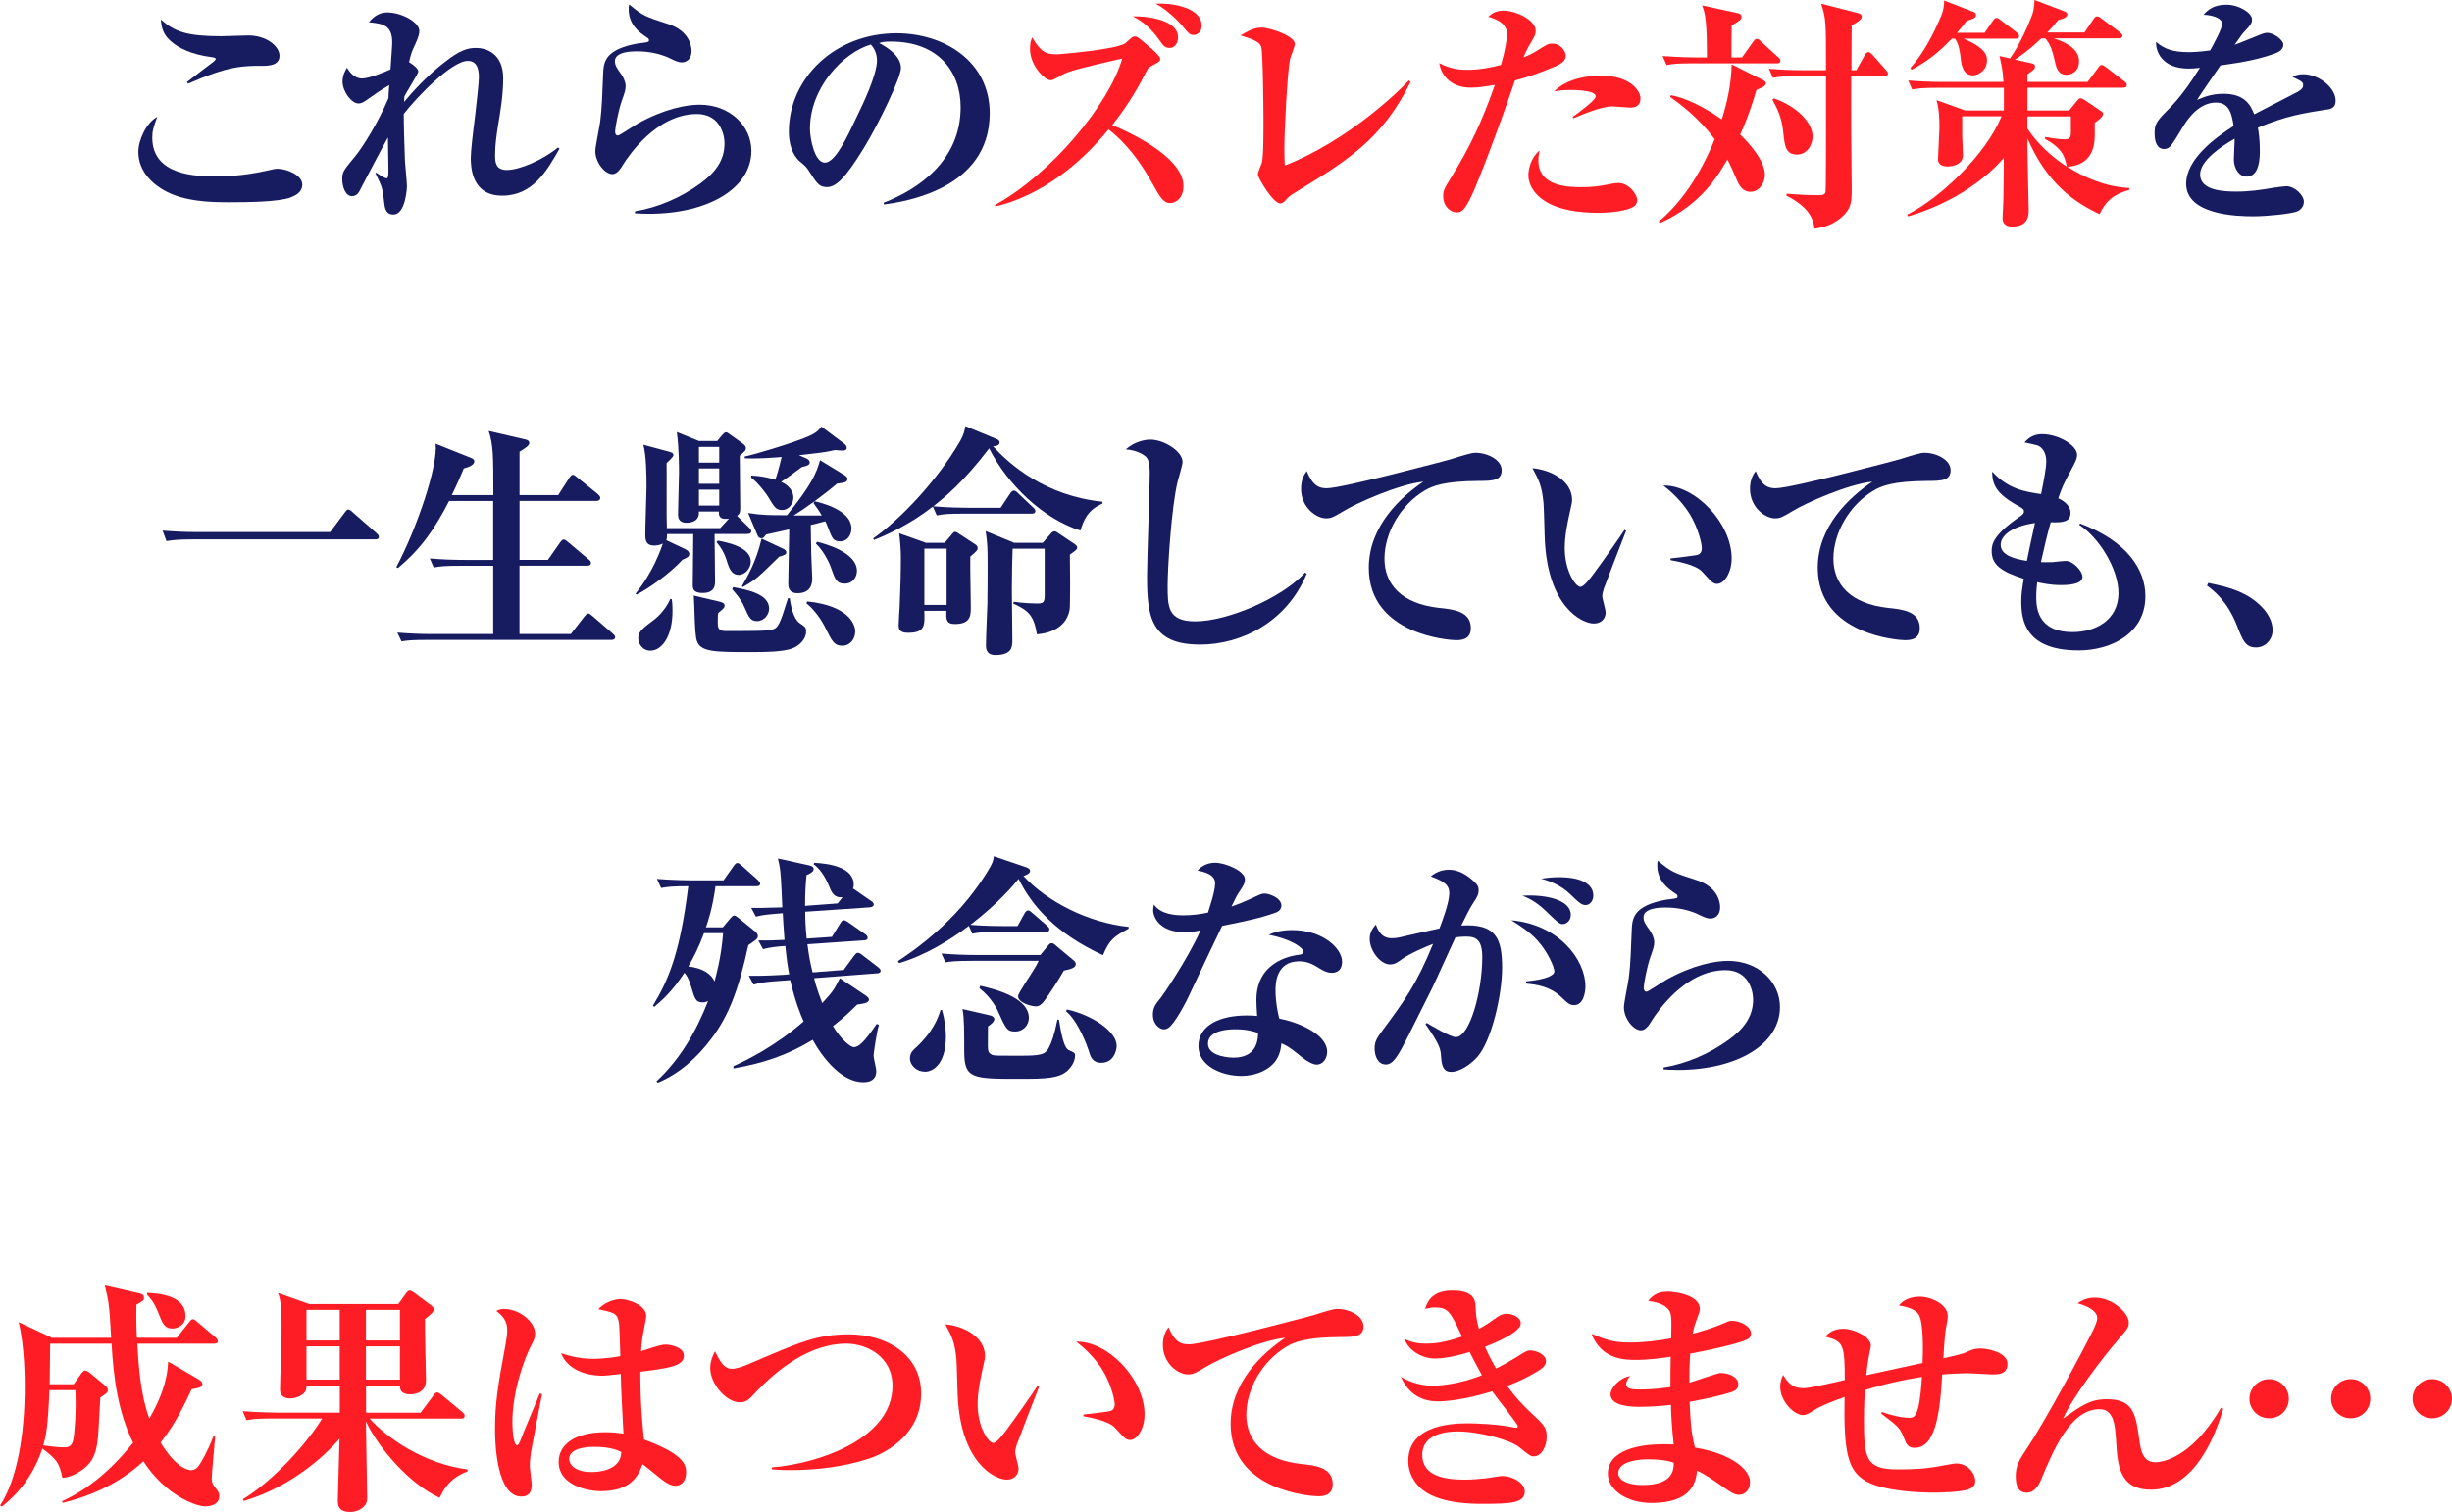 <svg xmlns="http://www.w3.org/2000/svg" id="_&#x30EC;&#x30A4;&#x30E4;&#x30FC;_2" viewBox="0 0 552.33 340.66"><defs><style>.cls-1{fill:#ff1d25;}.cls-1,.cls-2{stroke-width:0px;}.cls-2{fill:#171c61;}</style></defs><g id="_&#x30C6;&#x30AD;&#x30B9;&#x30C8;"><path class="cls-2" d="M65.5,44.48c-2.7,1.05-10.03,1.1-14.05,1.1-3.8,0-10.09-.11-14.61-2.76-2.15-1.21-5.68-4.02-5.68-8.6,0-2.59,1.76-6.56,4.24-7.88-.88,2.54-1.1,3.14-1.1,4.68,0,8.65,10.25,8.71,14.11,8.71,4.74,0,8.05-.44,12.68-1.49.5-.11.88-.22,1.43-.22,1.98,0,5.57,1.38,5.57,3.58,0,1.76-1.6,2.48-2.59,2.87ZM59.1,14.83c-4.46,0-7.55,0-16.75,4.02l-.22-.39c.88-.72,5.02-3.8,5.84-4.46.17-.11.61-.5.61-.72,0-.28-.39-.33-.83-.39-4.63-.61-7.55-2.04-9.37-3.69-1.93-1.71-2.04-3.58-2.15-4.79,3.14,2.76,5.9,3.75,13.61,3.75.94,0,5.24-.17,6.12-.17,3.97,0,7,2.37,7,4.58s-2.48,2.26-3.86,2.26Z"></path><path class="cls-2" d="M113.1,44.09c-7.05,0-7.05-6.83-7.05-8.54,0-1.43.44-5.29.94-9.15.44-3.86.88-7.66.88-8.93,0-.99,0-3.75-2.48-3.75-3.64,0-11.52,8.16-14.44,11.96,0,3.03.17,7.61.28,10.75.06.88.44,4.74.44,5.51,0,.5-.33,6.39-3.03,6.39-.83,0-1.87-.17-2.09-2.59-.33-3.31-.5-3.64-1.98-6.72l.17-.11c.17.11,1.82,1.27,2.37,1.27.39,0,.39-1.1.39-1.93,0-1.16-.11-6.23-.11-7.28-.55.88-5.9,11.08-6.01,11.3-.5,1.1-.99,1.93-2.09,1.93-1.54,0-2.2-2.26-2.2-3.8,0-1.71.33-2.04,2.87-5.13,1.71-2.04,5.29-7.77,7.55-13.17,0-.77.06-1.16.17-2.92-1.76.99-3.47,2.21-4.79,3.14-1.1.83-1.6.99-2.15.99-1.54,0-3.58-2.65-3.58-4.96,0-1.38.61-2.43.99-3.09.5.77,1.54,2.42,3.42,2.42,1.54,0,5.18-1.49,6.39-2.04.05-.94.39-5.18.39-6.06,0-3.97-2.15-4.24-5.24-4.57,1.49-1.87,3.03-2.21,4.13-2.21,3.14,0,7.22,2.15,7.22,4.19,0,.44-.06,1.1-.94,3.03-.72,1.49-.88,1.87-1.38,3.97,1.05.66,2.09,1.49,2.09,2.15,0,.39-2.7,4.68-3.14,5.57,0,.5-.06.66-.06,1.27,1.87-2.31,5.4-6.17,9.42-9.2,3.2-2.48,4.91-2.98,6.78-2.98,2.2,0,6.12,1.16,6.12,6.83,0,3.53-.55,7.11-1.16,10.64-.33,2.15-.66,4.35-.66,6.61,0,1.49,0,3.42,2.65,3.42,2.87,0,8.1-2.26,11.52-5.07l.33.28c-2.81,4.96-6.01,10.58-12.9,10.58Z"></path><path class="cls-2" d="M146.17,48.17c-1.32,0-2.15-.05-3.14-.11v-.44c5.29-.88,10.31-3.09,14.66-6.23,3.36-2.43,5.51-5.18,5.51-9.09,0-2.09-1.1-6.61-6.23-6.61-9.2,0-15.54,9.7-16.59,11.35-.55.94-1.38,2.2-2.42,2.2-1.76,0-3.86-2.7-3.86-5.18,0-1.05.99-5.68,1.1-6.67.39-2.87.5-6.72.66-10.69.11-2.59.22-5.51,7.72-6.89.39-.06,2.09-.22,2.43-.39.11-.06.17-.17.17-.33,0-.22-.06-.39-.33-.55-1.98-1.32-4.24-2.98-4.24-6.56,0-.44.05-.66.11-.99,3.09,2.59,3.64,2.76,8.76,4.41,4.74,1.54,5.29,4.91,5.29,6.06,0,2.09-1.38,2.59-2.15,2.59-.88,0-1.65-.39-2.65-.88-3.25-1.6-6.67-1.6-7.61-1.6-.99,0-4.85.05-4.85,2.2,0,.99.5,1.65,1.32,2.81.5.61,1.1,1.87,1.1,2.76,0,.94-.22,1.54-.94,3.58-.77,2.31-1.43,6.01-1.43,6.67,0,.39.05.94.66.94.33,0,3.75-2.31,4.46-2.7,5.95-3.31,10.91-4.24,13.89-4.24,6.83,0,11.68,4.74,11.68,10.42,0,8.21-9.37,14.16-23.09,14.16Z"></path><path class="cls-2" d="M199.14,46.08l-.11-.39c8.1-3.14,17.36-9.65,17.36-21.55,0-7.99-5.02-14.77-15.71-14.77-1.54,0-1.98.11-2.65.33,4.91,2.59,4.91,4.96,4.91,5.68,0,1.98-4.79,12.18-8.38,18.02-4.24,6.94-6.34,8.76-8.27,8.76-1.76,0-2.26-.83-3.97-3.47-.72-1.1-.77-1.16-2.15-2.31-1.71-1.43-2.48-4.08-2.48-6.67,0-12.18,10.47-22.21,24.25-22.21,10.64,0,21,6.23,21,18.02,0,17.2-19.4,19.95-23.81,20.56ZM196.17,10.03c-6.34,1.87-13.72,9.81-13.72,18.96,0,2.26,1.05,7.66,3.36,7.66s4.96-5.62,7.22-10.42c1.32-2.7,4.52-9.37,4.52-12.62,0-1.87-.94-3.09-1.38-3.58Z"></path><path class="cls-1" d="M263.54,45.75c-1.49,0-2.26-1.38-4.02-4.52-4.24-7.66-8.32-10.91-9.81-12.07-9.81,12.02-19.95,16.09-25.52,17.36l-.05-.33c12.84-7.11,25.74-22.82,28.66-33.01-9.53,2.2-12.01,2.81-13.56,3.69-1.93,1.1-2.15,1.21-2.59,1.21-1.32,0-4.63-3.31-4.63-7.05,0-1.38.17-1.87.5-2.59,2.09,3.64,3.47,3.8,5.68,3.8.44,0,13.39-1.1,15.27-2.48.22-.17,1.32-1.21,1.49-1.32.17-.17.5-.22.72-.22.5,0,.77.22,3.47,2.54q2.2,1.87,2.2,2.48c0,.55-.17.66-1.71,1.49-.83.44-1.05.61-1.38,1.32-1.43,2.76-3.58,6.94-7.72,12.13,1.87.77,16.04,6.72,16.04,13.72,0,2.7-1.65,3.86-3.03,3.86ZM263.49,10.8c-1.1,0-1.38-.39-2.7-2.26-1.49-2.04-3.36-3.75-5.62-4.85,2.21-.11,10.2.44,10.2,4.74,0,1.32-.77,2.37-1.87,2.37ZM268.89,7.88c-.88,0-1.05-.22-2.65-2.15-.39-.5-3.09-3.42-5.9-4.9,3.75-.22,10.36.88,10.36,5.01,0,1.38-1.05,2.04-1.82,2.04Z"></path><path class="cls-1" d="M291.66,43.43c-1.16.72-1.27.83-2.26,1.87-.5.5-.83.55-.99.55-1.65,0-5.07-5.79-5.07-6.56,0-.44.77-2.21.88-2.54.39-1.1.39-6.5.39-9.81,0-1.38-.11-15.21-.5-16.37-.39-1.1-1.49-1.6-4.68-2.59,1.6-.94,3.03-1.76,4.63-1.76,2.15,0,7.61,1.93,7.61,3.69,0,.55-.99,2.98-1.1,3.47-.55,2.65-1.27,15.76-1.27,20.23,0,1.54.06,2.59.11,3.69,14.33-5.62,26.01-17.03,27.94-19.18l.39.33c-6.39,12.9-14,17.58-26.07,24.97Z"></path><path class="cls-1" d="M350.12,15.05c-3.91,1.65-6.39,2.43-8.87,3.09-3.91,11.52-8.43,23.2-9.76,25.96-1.71,3.69-2.48,3.75-3.42,3.75-1.32,0-2.98-1.32-2.98-3.64,0-1.27.17-1.6,1.93-4.46,3.97-6.39,6.89-12.51,9.7-20.61-2.15.33-3.75.61-5.4.61-4.85,0-6.78-3.2-7.11-5.51,2.54,1.27,4.3,1.49,6.34,1.49,2.48,0,5.13-.44,7.55-1.1.94-3.14,1.38-5.79,1.38-6.94,0-2.37-2.37-3.42-4.24-3.91.83-.72,1.65-1.38,3.47-1.38,2.54,0,7.22,1.98,7.22,4.57,0,.77-.17,1.05-.99,2.48-.94,1.54-1.27,2.31-1.76,3.47.22-.05,1.87-.72,3.03-1.49,2.26-1.43,2.54-1.6,3.47-1.6,1.82,0,3.03,1.65,3.03,2.76,0,1.32-1.6,2.04-2.59,2.48ZM367.7,46.74c-1.21.61-3.91,1.21-7.72,1.21-13.5,0-15.71-6.01-15.71-8.43,0-1.43.61-4.08,2.54-5.62-.11.55-.28,1.21-.28,2.26,0,6.01,7.05,6.01,9.75,6.01s3.86-.22,6.23-.66c.99-.22,1.49-.28,2.04-.28,2.37,0,4.24,2.59,4.24,3.86,0,.17,0,1.16-1.1,1.65ZM367.21,24.25c-.61,0-3.47-.28-4.02-.28-2.7,0-7.94,2.32-8.76,2.7l-.17-.33c1.49-1.1,5.18-3.75,5.18-4.63,0-1.43-5.02-1.43-5.51-1.43-1.93,0-2.81.11-3.86.33,3.03-3.09,8.1-3.58,10.42-3.58,6.95,0,9.04,3.58,9.04,5.13s-.94,2.09-2.31,2.09Z"></path><path class="cls-1" d="M395.67,20.23c-1.65,5.57-2.98,8.54-3.69,10.09,2.15,2.04,5.57,5.95,5.57,9.04,0,2.09-1.43,3.86-3.25,3.86s-2.65-1.6-3.2-2.98c-.94-2.15-1.16-2.7-1.98-4.3-2.09,3.58-5.95,10.2-15.21,14.33l-.28-.33c4.74-3.97,9.2-10.09,12.62-18.57-3.64-4.85-7.66-7.83-10.03-9.54l.17-.39c4.85.94,9.87,4.35,11.46,5.46,1.27-4.02,2.15-8.21,2.21-12.4l6.94,3.47c.5.28.77.39.77.77,0,.66-.72.94-2.09,1.49ZM400.14,14.27h-18.79c-3.36,0-4.57.11-5.95.39l-.88-2.04c3.36.28,7.22.33,7.83.33h2.15c0-8.76-.44-10.03-1.1-11.74l7.83,1.71c.61.11,1.05.28,1.05.88,0,.55-.17.77-2.2,1.93-.06,3.2-.06,3.64-.06,7.22h2.37l2.48-3.47c.28-.39.55-.72.83-.72.33,0,.61.22.99.61l3.8,3.47c.33.28.55.5.55.83,0,.61-.55.61-.88.61ZM424.39,17.14h-7.39c-.05,8.54,0,17.09.11,25.63,0,2.65-.22,3.86-1.32,5.18-.5.61-2.54,3.03-7.05,3.58-.22-1.6-.66-4.57-6.34-7.44l.05-.44c1.27.11,4.19.33,7.05.33.88,0,1.54,0,1.71-.72.11-.44.11-12.24.11-13.5v-12.62h-6.01c-3.25,0-4.46.11-5.95.39l-.88-2.04c3.36.33,7.22.33,7.83.33h5.01c0-11.3,0-11.52-1.1-14.99l7.99,2.04c.61.17,1.16.28,1.16.88,0,.44-.28.88-2.26,1.98-.05,1.6-.05,8.65-.05,10.09h1.1l1.87-3.36c.17-.33.44-.72.88-.72.33,0,.72.44.94.66l2.92,3.31c.39.44.5.61.5.83,0,.5-.44.61-.88.61ZM404.77,34.83c-2.59,0-2.76-2.04-3.09-5.13-.33-3.42-1.49-5.46-2.42-7.22l.28-.33c5.12,1.76,8.76,5.4,8.76,8.6,0,1.87-1.21,4.08-3.53,4.08Z"></path><path class="cls-1" d="M451.39,24.91v-5.13h-14.72c-3.8,0-4.91.17-5.95.39l-.88-2.04c2.48.22,5.29.33,7.83.33h13.61c-.11-2.48-.39-3.58-.88-5.84l2.37.55c2.48-3.47,4.52-8.54,5.01-9.87.33-.88.5-2.42.5-3.31l6.78,2.59c.28.11.61.33.61.66,0,.55-.44.83-2.09,1.32-.99,1.21-1.6,1.93-2.42,2.76h8.38l1.98-2.92c.28-.44.5-.72.88-.72.33,0,.5.17,1.05.55l4.13,3.09c.22.17.5.44.5.77,0,.55-.55.55-.83.55h-14.61c3.47,1.16,5.68,2.7,5.68,5.18s-1.93,3.03-2.87,3.03c-1.82,0-2.26-1.65-2.48-2.59-.61-2.7-.99-4.13-2.26-5.62h-.88c-2.92,2.81-5.02,4.19-5.95,4.79l3.75.83c.44.11.77.22.77.77,0,.5-.33.77-1.71,1.71v1.71h13.56l2.32-3.09c.33-.5.5-.72.83-.72s.5.17,1.05.55l4.08,3.14c.33.22.55.5.55.83,0,.61-.55.61-1.27.61h-21.11v5.13h9.37l1.6-1.93c.5-.61.66-.83.99-.83.28,0,.77.28.99.44l3.58,2.43c.33.22.5.33.5.66,0,.61-.94,1.38-1.87,1.98v2.87c0,6.01-3.91,6.89-6.17,7.05,3.91,2.48,8.6,4.52,13.94,4.79v.44c-2.15.61-4.91,1.54-6.67,5.46-5.79-2.7-11.91-7-16.26-17.08v2.7c0,1.38.28,12.46.28,13.39,0,1.16,0,3.8-3.8,3.8-1.21,0-2.09-.66-2.09-1.87,0-.44.17-3.2.17-3.69.06-1.82.11-6.45.11-9.98-.94,1.27-7.99,9.26-21.55,13.23l-.22-.39c7.55-3.8,17.69-13.5,21.27-22.16h-8.87v4.3c0,.66.17,4.02.17,4.46,0,1.82-1.82,2.54-3.42,2.54-1.1,0-2.2-.39-2.2-1.6,0-.55.33-6.34.33-7.11,0-2.21-.11-4.35-.66-6.23l6.45,2.32h8.76ZM442.29,8.71c5.29,2.21,5.29,4.02,5.29,4.91,0,2.21-1.87,3.36-3.2,3.36-2.26,0-2.59-2.59-2.7-3.69-.33-2.98-.83-3.97-1.32-4.57h-.72c-3.2,3.42-5.95,5.35-9.04,7l-.28-.39c2.92-3.31,5.07-7.33,6.89-11.63.66-1.54.72-2.59.72-3.58l6.67,2.59c.22.11.5.28.5.61,0,.66-.33.83-2.09,1.38-.61.77-.99,1.32-2.2,2.7h6.23l1.82-2.65c.33-.44.55-.72.88-.72.28,0,.61.28.99.55l3.58,2.76c.33.28.5.5.5.77,0,.5-.33.61-.77.61h-11.74ZM456.68,26.23v2.7c2.15,3.36,5.51,6.45,8.87,8.6-.44-2.26-.94-4.02-4.96-6.28l.11-.39c1.43.28,3.31.55,4.35.55,1.43,0,1.43-.77,1.43-1.71v-3.47h-9.81Z"></path><path class="cls-2" d="M524.03,24.69c-5.24.83-9.09,1.43-15.43,4.08.17.94.44,2.54.44,5.13,0,1.43,0,5.9-2.98,5.9-1.6,0-2.87-1.71-2.87-3.91,0-.66.17-3.53.17-4.08v-.55c-2.98,1.71-7.77,4.91-7.77,8.05,0,3.64,5.29,3.86,8.21,3.86s5.62-.39,8.43-.88c.72-.11,2.43-.33,2.76-.33,1.98,0,3.97,2.09,3.97,3.47,0,1.27-.88,1.98-1.65,2.26-1.49.5-6.56,1.05-9.81,1.05-3.47,0-15.05-.28-15.05-7.33,0-5.57,6.5-10.36,10.69-13.01-.39-2.54-.88-5.29-3.97-5.29-3.31,0-5.84,2.76-7.44,5.46-.66,1.1-2.37,4.02-3.03,4.57-.33.28-.77.44-1.21.44-1.76,0-2.15-1.93-2.15-3.53,0-2.04.33-2.65,3.09-5.4,2.81-2.81,5.02-6.06,7.11-9.37-.99.11-1.6.17-2.54.17-5.84,0-7.44-3.69-7.33-6.01,1.87,1.65,3.91,2.31,7.39,2.31.66,0,2.31-.05,4.79-.39.83-1.49,2.7-4.85,2.7-6.06,0-.94-1.54-1.87-4.19-1.98.83-.94,2.15-2.26,5.13-2.26s5.79,1.93,5.79,3.25c0,.94-.28,1.27-1.6,2.7-.44.44-.66.72-2.31,3.09.99-.33,5.18-2.09,6.06-2.42.5-.17.88-.28,1.27-.28,1.49,0,3.64,1.6,3.64,2.65s-.88,1.6-1.71,1.93c-3.42,1.27-6.83,1.98-12.46,2.76-.83,1.27-4.63,6.61-5.24,7.77,1.27-.55,3.09-1.38,5.95-1.38,4.79,0,6.12,2.59,6.89,4.63,1.49-.77,9.26-4.79,9.59-4.96,1.32-.72,1.43-1.16,1.43-1.6,0-.72-.22-.83-2.37-1.87.44-.28,1.1-.61,2.42-.61,3.53,0,7.28,3.09,7.28,5.95,0,1.6-.94,1.87-2.09,2.04Z"></path><path class="cls-2" d="M74.37,119.88l3.25-4.35c.44-.61.61-.72.83-.72.33,0,.72.33.99.61l5.35,4.68c.33.33.55.5.55.88,0,.5-.44.55-.83.55h-41.06c-3.36,0-4.57.17-5.95.39l-.88-2.37c2.59.22,5.18.33,7.83.33h29.93Z"></path><path class="cls-2" d="M111.13,111.55c0-8.65,0-11.35-1.05-14.44l8.32,1.93c.33.05.83.28.83.77,0,.66-1.1,1.27-2.2,1.98v9.76h8.71l2.48-3.86c.22-.33.5-.72.83-.72.22,0,.66.33.99.61l4.63,3.75c.22.22.55.5.55.88s-.33.66-.83.66h-17.36v13.28h6.39l2.7-3.86c.22-.28.5-.72.83-.72s.61.22.99.55l4.63,3.91c.28.22.55.44.55.83,0,.5-.5.61-.83.61h-15.27v15.38h11.57l3.03-3.91c.28-.33.61-.72.88-.72s.55.22.99.61l4.52,3.91c.22.22.55.44.55.83,0,.5-.44.61-.83.61h-41.34c-3.42,0-4.57.11-5.95.33l-.94-1.98c2.65.22,5.24.33,7.88.33h13.72v-15.38h-7.39c-3.42,0-4.57.11-6.01.39l-.88-2.04c2.59.22,5.24.33,7.88.33h6.39v-13.28h-9.92c-3.25,6.28-6.23,10.69-11.52,15.1l-.39-.17c4.68-8.82,9.42-22.82,8.87-27.83l8.1,3.25c.22.11.61.28.61.72,0,.94-1.6,1.38-2.37,1.6-1.43,3.42-2.21,5.02-2.7,6.01h9.31Z"></path><path class="cls-2" d="M168.35,120.32h-7.39c0,1.71.11,9.15.11,10.64,0,.83,0,2.65-2.81,2.65-2.21,0-2.21-1.1-2.21-1.82,0-1.71.11-9.37.11-10.91v-.55h-5.9c0,.61,0,.94-.17,1.38l4.3,2.04c.33.17.88.5.88,1.05,0,.61-.39.83-1.54,1.32-2.7,2.98-7.61,6.5-10.31,7.83l-.28-.17c3.97-4.85,5.73-10.03,6.17-11.3-.88.44-1.76.44-1.98.44-1.65,0-1.98-.94-1.98-2.54,0-1.71.28-9.15.28-10.64,0-2.65-.05-7.16-.72-9.53l5.29,1.43c1.1.28,1.49.39,1.49.94,0,.33-1.05,1.32-1.54,1.76.06,2.31-.05,12.57.06,14.66h12.01l1.98-2.15c-1.43.22-2.42-.06-2.26-1.6h-4.52c.22,2.54-2.42,2.54-2.76,2.54-1.93,0-1.93-1.38-1.93-1.93,0-1.49.22-8.05.22-9.37,0-1.1,0-5.57-.5-9.15l5.02,2.04h4.08l1.05-1.27c.28-.33.66-.72.94-.72s.61.33,1.05.61l2.7,1.93c.61.44.72.72.72,1.1s-.11.55-1.38,1.65c0,1.87.11,10.14.11,11.79,0,.88-.05,1.27-.72,1.76.17.11.17.17.33.33l2.37,2.31c.28.22.5.55.5.83,0,.5-.5.61-.88.61ZM146.52,146.61c-1.93,0-2.75-1.71-2.75-2.81,0-1.21.5-1.87,3.09-3.8.61-.44,2.81-2.09,4.13-5.02h.33c.11.72.17,1.43.17,2.59,0,6.06-2.54,9.04-4.96,9.04ZM178.49,146.11c-2.2.77-5.73.83-9.7.83-8.05,0-11.08-.06-11.85-2.65-.5-1.54-.5-8.43-.66-10.09l5.62,1.32c.88.22,1.32.39,1.32.94,0,.44-.17.61-1.43,1.65-.11.55-.11.94-.11,2.09,0,1.05,0,1.98,1.71,1.98,7.94,0,9.09-.05,10.31-.28,1.65-.28,1.98-1.32,3.8-7.11h.39c.17,1.1.66,4.52,2.26,5.62,1.27.88,1.43.94,1.43,1.93,0,1.65-1.54,3.2-3.09,3.75ZM162.01,100.7h-4.57v3.53h4.57v-3.53ZM162.01,105.54h-4.57v3.47h4.57v-3.47ZM162.01,110.34h-4.57v3.58h4.57v-3.58ZM166.36,129.52c-1.65,0-2.15-1.65-2.54-2.81-.66-2.2-1.32-3.2-2.42-4.57l.28-.33c2.09.39,7.44,1.43,7.44,4.74,0,1.38-1.16,2.98-2.76,2.98ZM170.55,139.94c-1.49,0-1.82-.77-2.92-3.25-.72-1.65-1.71-2.76-2.7-3.91l.22-.5c3.2.61,8.1,1.54,8.1,4.85,0,1.32-1.1,2.81-2.7,2.81ZM175.51,125.44c-4.74,4.63-5.24,5.18-8.21,6.83l-.17-.22c1.05-1.76,3.31-5.68,4.41-10.69l4.85,2.26c.61.28.72.55.72.83,0,.44-.28.61-1.6.99ZM189.73,101.52c-.28,0-1.16-.05-1.65-.11-.39.11-1.65.33-1.93.39-1.54.28-4.52.55-6.17.77l1.65.72c.39.17.77.5.77.88,0,.44-.28.77-1.76,1.05-1.54,1.16-3.75,2.75-4.68,3.36,1.82.77,2.76,2.21,2.76,3.53s-.99,2.81-2.54,2.81c-1.43,0-1.82-.77-3.09-2.87-.28-.5-2.15-3.14-3.91-4.46l.06-.44c2.76.11,4.85.77,5.4.94.44-1.27.83-2.59,1.43-5.12-1.93.17-5.84.44-8.32.28v-.39c1.98-.39,10.03-2.76,14.05-4.41,1.98-.83,2.54-1.43,3.25-2.32l5.13,3.86c.28.22.55.5.55.94s-.39.61-.99.61ZM189.24,121.97c-1.54,0-1.76-.55-2.81-3.31-.22-.66-.39-.94-.55-1.21-1.49.44-2.48.66-3.25.83.05,1.05.05,5.62.11,6.56,0,.72.22,4.85.22,5.4,0,.83,0,3.42-3.31,3.42-2.09,0-2.09-1.54-2.09-2.26s.17-10.2.22-12.12c-1.65.39-4.52.99-5.24,1.16-.33.5-.55.83-.99.83-.39,0-.72-.11-.99-.83l-2.04-4.85c3.09.5,4.85.5,8.76.5,5.29-6.61,6.56-9.2,7.44-12.4l5.24,3.2c.77.44.94.72.94.99,0,.77-.66.88-2.37,1.1-2.87,2.48-7.22,5.62-9.76,7.17h6.34c-.66-1.16-1.27-1.93-1.87-2.81l.28-.39c.94.22,8.27,1.82,8.27,6.12,0,1.54-.94,2.92-2.54,2.92ZM189.73,145.5c-1.82,0-2.31-1.05-3.69-3.8-.22-.5-1.76-3.64-4.41-5.79l.22-.39c9.15.94,10.8,5.02,10.8,6.78,0,1.6-1.1,3.2-2.92,3.2ZM190.28,131.5c-1.98,0-2.26-1.27-3.09-3.58-.05-.22-1.27-3.42-3.42-5.46l.28-.39c1.76.44,8.98,2.37,8.98,6.56,0,1.32-.88,2.87-2.76,2.87Z"></path><path class="cls-2" d="M243.37,119.54c-8.32-2.59-16.42-10.31-20.56-18.52-5.9,7.77-10.03,11.02-12.57,13.06,3.14.28,6.56.33,7.72.33h7.44l2.09-3.14c.11-.17.44-.72.88-.72.39,0,.61.22.88.5l3.42,3.25c.22.17.55.5.55.83,0,.55-.5.61-.83.61h-15.43c-3.36,0-4.57.11-5.95.39l-.88-1.98c-5.4,4.19-10.36,6.34-13.23,7.5l-.22-.33c6.01-4.19,14.38-12.95,19.57-21.88.83-1.43,1.05-2.48,1.21-3.42l7.05,2.92c.22.11.66.28.66.77,0,.39-.33.83-1.49.83,3.8,4.19,11.85,11.19,24.64,12.51l.06.39c-3.58,1.54-4.3,3.97-5.02,6.12ZM218.57,125.39c-.06,3.14.11,8.27.11,11.41,0,1.82,0,3.8-3.58,3.8-2.04,0-1.98-1.16-1.93-2.98h-4.96c.11,3.36.17,4.96-3.69,4.96-2.04,0-2.09-.99-2.09-1.76,0-.61.17-3.47.22-4.13.17-3.75.28-7.55.28-11.35,0-1.21-.22-4.13-.39-5.18l6.06,2.15h4.19l1.54-1.82c.22-.22.44-.66.83-.66.28,0,.55.22.88.44l3.53,2.31c.39.22.66.5.66.94s-.33.77-1.65,1.87ZM213.23,123.62h-5.01v12.68h5.01v-12.68ZM241,124.95c.05,1.98.11,11.46-.06,12.46-.88,4.74-5.79,5.4-7.38,5.51-.66-4.46-2.15-5.46-5.35-6.94l.17-.39c1.98.33,4.85.39,5.07.39,1.38,0,1.87-.06,1.87-1.76v-10.58h-7.22c-.06,1.82-.17,5.29-.17,8.98,0,1.82.11,9.98.11,11.63,0,1.43,0,3.36-3.86,3.36-1.6,0-2.09-.94-2.09-2.15,0-1.49.28-8.21.33-9.54.05-3.97.05-7.38.05-8.49,0-4.19-.05-4.91-.44-7.77l6.45,2.65h6.39l1.71-1.93c.11-.17.5-.66.94-.66s.66.28,1.1.55l3.31,2.21c.22.17.72.44.72.88s-.39.72-1.65,1.6Z"></path><path class="cls-2" d="M270.23,145.23c-11.13,0-11.85-6.56-11.85-15.43,0-3.64.61-19.68.61-22.98,0-2.48-.33-3.31-.77-3.8-.44-.5-2.09-1.6-4.63-1.76,2.09-1.87,4.57-2.2,5.51-2.2,3.14,0,7.28,2.65,7.28,5.01,0,.72-.94,3.75-1.1,4.41-1.43,5.9-2.26,19.51-2.26,23.53,0,4.63,0,7.99,6.23,7.99,7.11,0,19.4-5.13,24.75-11.02l.33.33c-4.46,10.75-14.55,15.93-24.08,15.93Z"></path><path class="cls-2" d="M298.85,110.01c3.58,0,27.28-6.34,27.83-6.5,3.36-1.05,4.79-1.49,5.68-1.49,2.76,0,5.9,1.6,5.9,3.91s-1.93,2.43-5.13,2.43c-7.99.05-10.47,1.16-12.18,2.15-5.57,3.31-9.09,9.64-9.09,15.38s3.8,10.14,12.29,11.08c3.31.33,7.17.77,7.17,4.57,0,2.7-2.37,2.7-3.42,2.7s-19.57-1.05-19.57-16.31c0-9.37,7.17-15.93,12.29-19.4-5.4.55-14.94,4.74-18.13,6.72-2.04,1.21-2.59,1.54-3.8,1.54-2.15,0-5.62-2.42-5.62-6.67,0-2.15.77-3.25,1.27-3.97,1.43,3.42,2.87,3.86,4.52,3.86Z"></path><path class="cls-2" d="M361.25,132.72c-.22.77-.33,1.21-.33,1.54,0,.61.77,3.2.77,3.69,0,1.54-1.1,2.54-2.65,2.54-2.7,0-10.47-3.75-11.08-19.24-.05-1.27-.17-6.83-.28-7.99-.39-3.86-.99-4.96-2.48-7.77,3.91.33,8.93,2.7,8.93,7.17,0,.61-.17,1.1-.28,1.71-.77,3.36-1.38,6.28-1.38,9.15,0,5.18,2.48,8.71,3.53,8.71.72,0,2.09-1.76,2.87-2.81,1.87-2.48,6.01-8.38,7.05-10.03l.39.17c-.44,1.05-5.02,12.95-5.07,13.17ZM386.88,131.56c-.94,0-1.21-.28-3.47-2.76-1.43-1.6-5.9-2.37-7.11-2.59v-.39c.44-.05,5.57-.61,6.17-.83.33-.11.88-.5.88-1.49,0-.94-.77-4.41-2.65-7.55-1.87-3.09-4.41-5.29-6.01-6.56,7.22-.11,15.38,8.49,15.38,16.42,0,3.25-1.71,5.73-3.2,5.73Z"></path><path class="cls-2" d="M399.98,110.01c3.58,0,27.28-6.34,27.83-6.5,3.36-1.05,4.79-1.49,5.68-1.49,2.76,0,5.9,1.6,5.9,3.91s-1.93,2.43-5.13,2.43c-7.99.05-10.47,1.16-12.18,2.15-5.57,3.31-9.09,9.64-9.09,15.38s3.8,10.14,12.29,11.08c3.31.33,7.17.77,7.17,4.57,0,2.7-2.37,2.7-3.42,2.7s-19.57-1.05-19.57-16.31c0-9.37,7.17-15.93,12.29-19.4-5.4.55-14.94,4.74-18.13,6.72-2.04,1.21-2.59,1.54-3.8,1.54-2.15,0-5.62-2.42-5.62-6.67,0-2.15.77-3.25,1.27-3.97,1.43,3.42,2.87,3.86,4.52,3.86Z"></path><path class="cls-2" d="M468.15,146.55c-12.18,0-12.84-7.11-12.84-11.08,0-1.65.17-2.65.55-5.07-5.12-1.6-7.22-3.2-7.22-6.23,0-1.65.44-3.75,6.5-7.88.66-.44.77-.77.77-1.05,0-.33-.11-.55-.66-.88-5.18-2.81-6.5-4.74-6.5-8.1,3.64,3.97,7.39,4.52,11.02,5.07.61-3.09,1.16-5.79,1.16-7.44,0-1.82-.88-3.14-1.98-3.53-.28-.11-2.65-.61-2.92-.66,1.05-1.21,2.31-1.87,3.91-1.87,3.86,0,7.94,2.59,7.94,4.63,0,.61-.17,1.21-.88,2.54-2.26,4.24-2.48,4.68-3.36,7.28,1.49.66,2.76,1.82,2.76,3.25,0,1.93-1.43,2.26-4.46,2.15-.99,3.58-1.1,4.13-2.21,8.98.55,0,1.38.05,2.65,0,.44-.06,2.48-.28,2.92-.28,1.76,0,3.8,2.37,3.8,3.58,0,1.87-3.86,1.87-4.85,1.87-2.42,0-4.35-.44-5.35-.66-.06.72-.22,1.71-.22,3.2,0,2.09,0,8.05,8.21,8.05,4.91,0,10.31-2.54,10.31-8.82,0-5.51-4.52-12.62-8.82-15.32l.17-.33c10.75,4.02,14.72,10.53,14.72,16.37,0,8.38-7.66,12.24-15.1,12.24ZM450.67,122.74c0,2.37,3.09,3.2,5.9,3.64.28-1.38.77-3.86,1.82-8.54-5.29.77-7.72,2.87-7.72,4.91Z"></path><path class="cls-2" d="M508.16,145.89c-2.37,0-2.98-1.65-4.24-4.85-2.15-5.57-5.29-7.99-6.78-9.09l.28-.61c3.97.83,7.61,1.65,10.86,4.3,2.7,2.21,3.64,4.46,3.64,6.39s-1.49,3.86-3.75,3.86Z"></path><path class="cls-2" d="M170.43,199.68h-9.26c-.66,4.96-1.71,7.99-2.15,9.26h3.8l1.71-2.04c.28-.33.55-.61.83-.61s.55.17.94.5l3.8,3.09c.28.22.61.61.61.99s-.11.55-.33.77c-.28.28-1.49,1.1-1.82,1.32-2.2,10.14-4.41,15.87-8.27,21-3.2,4.3-7.22,7.94-12.13,9.98l-.28-.33c5.4-5.01,8.98-11.3,11.63-18.08-.28.17-.66.33-1.27.33-1.49,0-1.76-.83-2.48-3.31-.66-2.26-1.16-2.87-1.6-3.36-2.7,4.19-5.24,6.39-6.78,7.66l-.33-.22c3.58-5.84,6.17-12.12,7.99-26.95-3.36,0-4.57.11-6.12.39l-.94-2.04c3.36.28,7.28.33,7.88.33h7.11l2.26-3.2c.33-.44.55-.72.88-.72.22,0,.55.22.99.61l3.58,3.2c.33.33.55.61.55.88,0,.39-.39.55-.83.55ZM158.58,210.26c-1.16,3.14-2.37,5.51-3.53,7.5,3.53.39,5.24,1.87,5.9,3.36.28-.99,1.54-5.51,1.93-10.86h-4.3ZM197.61,219.3l-14.22,1.1c.22.99.66,2.59,1.82,5.62,2.43-2.65,2.65-2.98,3.97-5.62l5.84,3.91c.44.28.72.61.72.88,0,.61-.55.88-2.65,1.16-1.54,1.49-3.03,2.98-5.46,4.85,1.93,3.2,4.02,4.74,4.68,4.74,1.1,0,2.26-.99,5.18-5.24l.5.22c-.55,1.71-1.21,6.56-1.21,6.94,0,.55.61,2.92.61,3.42,0,1.98-1.38,2.54-2.92,2.54-4.79,0-9.04-5.24-11.41-9.53-5.68,3.47-11.19,5.29-17.86,6.45v-.5c2.98-1.38,9.21-4.35,15.82-10.09-.72-1.6-1.87-4.46-3.03-9.31l-2.31.17c-3.42.22-4.52.44-5.95.83l-1.05-1.98c3.53.05,7-.17,7.88-.22l1.21-.11c-.39-2.09-.55-3.25-.88-6.39-2.2.17-3.25.28-5.02.72l-1.05-1.98c2.54.06,3.31,0,5.9-.11-.28-3.36-.33-5.02-.39-6.01-3.36.28-4.3.33-6.06.77l-1.05-1.98c1.6.06,3.03,0,7-.11-.05-1.27-.28-6.89-.44-7.99-.11-1.1-.33-2.15-.55-3.03l7,1.54c.66.17,1.05.33,1.05.88,0,.66-1.16,1.16-1.6,1.32-.17,1.76-.33,3.69-.33,6.94l7.33-.55,1.1-1.38c-1.87.17-2.43-1.05-2.98-2.43-.39-.94-1.6-3.69-3.53-5.02l.17-.33c3.25.17,8.87.94,8.87,4.96,0,.44-.11.66-.17.88.17.06.39.17.66.39l3.25,2.26c.33.17.77.5.77.94,0,.33-.33.55-.83.61l-14.61.99c0,1.6.06,3.36.33,6.06l5.68-.39,1.87-3.03c.28-.5.55-.72.83-.72s.55.17,1.05.5l3.69,2.59c.33.22.61.5.61.83,0,.5-.44.61-.77.61l-12.79.88c.33,2.7.72,4.57,1.16,6.34l7-.55,2.31-3.14c.33-.44.55-.72.83-.72.33,0,.66.17,1.05.5l3.53,2.7c.33.28.61.5.61.83,0,.39-.28.55-.77.61Z"></path><path class="cls-2" d="M248.46,215.22c-10.42-4.79-15.93-10.91-19.01-17.2-.83,1.05-4.46,5.46-10.86,10.36,3.25.28,7.17.28,7.38.28h3.25l1.54-2.81c.22-.44.55-.72.83-.72.33,0,.77.39.99.61l3.25,2.81c.33.33.55.5.55.83,0,.55-.5.61-.88.61h-10.53c-3.36,0-4.58.11-5.95.39l-.77-1.76c-4.19,3.14-9.7,6.61-15.71,8.38l-.28-.44c3.47-2.32,13.01-8.71,19.9-19.73,1.54-2.42,1.6-3.03,1.71-3.91l7.28,2.48c.28.11.88.28.88.88,0,.55-.99.94-1.49,1.1,5.35,5.79,14.61,10.53,23.7,11.46v.39c-3.2,1.76-4.3,2.37-5.79,6.01ZM208.33,241.46c-1.76,0-3.36-1.32-3.36-3.03,0-1.21.77-1.87,1.38-2.42,3.75-3.47,4.91-6.5,5.51-8.43h.33c.77,2.7.88,4.96.88,5.95,0,5.9-2.65,7.94-4.74,7.94ZM239.64,218.7c-1.1,1.93-3.25,5.29-4.3,6.67-.99,1.38-1.65,1.38-2.04,1.38-.83,0-3.97-.72-3.97-2.32,0-.66,3.09-5.12,3.64-6.12.22-.33.61-.99.99-1.82h-15.05c-3.8,0-4.85.17-5.95.33l-.88-1.98c2.59.22,5.24.33,7.83.33h14.44l1.82-2.21c.17-.22.39-.44.77-.44.33,0,.66.28.94.55l4.02,3.36c.39.33.44.66.44.77,0,.88-1.16,1.16-2.7,1.49ZM240.57,241.13c-1.87,1.82-4.91,1.93-10.69,1.93-10.91,0-12.68,0-12.68-6.17,0-4.35,0-7.61-.39-9.54l6.23,1.43c.44.11.94.39.94.83,0,.66-.99,1.38-1.43,1.65-.05,4.91-.05,5.13.11,5.62s.66.77,1.1.88c.66.11,1.16.11,5.84.11s5.84-.17,6.67-1.82c.61-1.16,1.21-2.76,1.93-6.34l.33.06c.44,2.59,1.05,6.34,2.21,6.83,1.21.55,1.43.61,1.43,1.21,0,.17,0,1.82-1.6,3.31ZM228.72,232.42c-1.87,0-2.09-.5-4.08-4.91-.11-.22-1.38-2.81-4.02-4.85l.17-.55c4.24.94,10.97,2.92,10.97,7.22,0,1.87-1.49,3.09-3.03,3.09ZM248.12,239.47c-2.04,0-2.48-1.38-2.81-2.54-.33-1.05-2.37-6.78-5.18-9.09l.22-.39c5.51,1.21,11.19,4.85,11.19,8.21,0,1.1-.72,3.8-3.42,3.8Z"></path><path class="cls-2" d="M287.37,205.63c-3.36,1.21-6.78,1.93-12.07,2.98-.44.94-5.24,10.91-6.89,14.5-1.54,3.47-3.91,7.55-5.13,8.43-.39.28-.83.39-1.1.39-.83,0-2.48-.99-2.48-3.31,0-1.65.66-2.43,1.82-3.86.33-.39,5.9-8.43,8.93-15.16-.66.17-1.93.44-3.64.44-5.51,0-7.05-3.31-7.05-4.96,0-.5.06-.77.17-1.27,1.6,2.26,4.85,2.42,6.67,2.42s3.75-.22,5.51-.61c.33-1.1,1.6-4.74,1.6-6.56,0-1.1-.5-2.26-3.97-2.92.55-.61,1.82-1.76,3.97-1.76,2.26,0,6.72,1.82,6.72,3.75,0,.88-.33,1.38-1.16,2.65-.72,1.05-.83,1.32-1.87,3.47,1.49-.5,3.09-1.16,4.13-1.65,2.37-1.1,2.65-1.27,3.31-1.27,1.1,0,3.8.99,3.8,2.7,0,.88-.66,1.38-1.27,1.6ZM301.59,218.64c-.33.33-.88.55-1.54.55-1.16,0-2.04-.5-2.92-1.05-1.21-.77-2.54-1.54-4.46-1.54-5.35,0-5.35,5.24-5.35,6.56,0,2.7.5,4.91.83,6.34,3.91.72,10.8,3.36,10.8,7.5,0,1.43-.88,2.87-2.37,2.87-1.32,0-3.31-1.6-4.19-2.37-2.04-1.65-2.76-1.98-3.75-2.42-.11,1.1-.33,3.53-2.54,5.24-2.31,1.87-5.18,2.09-6.56,2.09-4.13,0-9.59-2.09-9.59-6.72s4.79-6.89,10.86-6.89c1.05,0,1.71.05,2.37.11-.11-1.76-.17-2.37-.17-3.64,0-9.26,9.15-10.09,9.59-10.14.5-.05.94-.17.94-.77,0-.83-2.7-2.76-7.77-3.75,1.05-.44,2.65-1.05,5.24-1.05,6.94,0,11.3,4.08,11.3,7.17,0,.22,0,1.27-.72,1.93ZM278,231.92c-1.16,0-5.9.17-5.9,3.25s5.57,3.14,5.73,3.14c5.4,0,5.51-4.13,5.57-5.57-1.21-.39-2.48-.83-5.4-.83Z"></path><path class="cls-2" d="M332.78,238.15c-1.87,2.09-4.3,3.36-5.84,3.36-1.71,0-2.15-1.16-2.31-3.2-.11-1.87-.17-2.75-3.53-7.55l.28-.28c.94.55,5.29,3.2,6.56,3.2,3.14,0,5.95-10.31,5.95-18.02,0-3.8-1.32-4.63-3.58-4.63-.77,0-1.76.05-2.48.22-.55,1.1-4.41,9.75-5.29,11.52-.77,1.49-4.57,9.15-5.29,10.58-2.32,4.57-3.42,6.5-5.07,6.5-1.87,0-2.54-2.04-2.54-3.64s.61-2.42,1.65-3.86c5.18-7,7.77-10.53,11.52-19.68-1.32.5-5.24,2.15-7.05,3.47-.88.66-1.6,1.16-2.65,1.16-2.15,0-4.57-3.03-4.57-5.79,0-1.6.88-2.59,1.38-3.2.88,2.59,2.26,3.09,3.53,3.09.5,0,1.21-.05,1.71-.17,1.93-.44,7.22-1.65,9.09-2.04.83-2.15,2.21-5.95,2.21-7.94,0-1.65-.77-2.54-4.19-3.8.83-.61,2.09-1.49,4.13-1.49,2.92,0,5.24,2.21,6.17,3.2.33.39.5.83.5,1.38,0,.99-.28,1.54-1.32,3.09-.66.99-1.6,2.92-2.59,4.91,7.94-.5,9.2,3.03,9.2,9.54,0,6.12-2.37,16.42-5.57,20.06ZM354.6,226.47c-1.05,0-1.49-.44-2.92-1.82-2.65-2.48-5.62-2.81-7.88-3.03l-.06-.5c4.68-.44,6.39-1.38,6.39-2.26s-1.43-4.35-3.8-6.94c-1.82-2.04-4.3-3.58-5.9-4.57,10.75.94,16.7,8.93,16.7,14.88,0,.94-.28,4.24-2.54,4.24ZM351.96,208.22c-.61,0-1.1-.39-3.2-2.43-1.98-1.98-3.75-3.2-5.84-3.97,5.35-.33,10.91.94,10.91,4.3,0,1.21-.83,2.09-1.87,2.09ZM357.19,203.92c-.88,0-1.38-.39-3.53-2.48-2.15-2.09-4.79-2.98-6.5-3.47,1.27-.17,2.43-.33,4.08-.33,1.16,0,7.66,0,7.66,4.19,0,1.1-.72,2.09-1.71,2.09Z"></path><path class="cls-2" d="M377.87,241.07c-1.32,0-2.15-.05-3.14-.11v-.44c5.29-.88,10.31-3.09,14.66-6.23,3.36-2.43,5.51-5.18,5.51-9.09,0-2.09-1.1-6.61-6.23-6.61-9.2,0-15.54,9.7-16.59,11.35-.55.94-1.38,2.21-2.42,2.21-1.76,0-3.86-2.7-3.86-5.18,0-1.05.99-5.68,1.1-6.67.39-2.87.5-6.72.66-10.69.11-2.59.22-5.51,7.72-6.89.39-.06,2.09-.22,2.43-.39.11-.06.17-.17.17-.33,0-.22-.05-.39-.33-.55-1.98-1.32-4.24-2.98-4.24-6.56,0-.44.05-.66.11-.99,3.09,2.59,3.64,2.76,8.76,4.41,4.74,1.54,5.29,4.91,5.29,6.06,0,2.09-1.38,2.59-2.15,2.59-.88,0-1.65-.39-2.65-.88-3.25-1.6-6.67-1.6-7.61-1.6-.99,0-4.85.05-4.85,2.2,0,.99.5,1.65,1.32,2.81.5.61,1.1,1.87,1.1,2.76,0,.94-.22,1.54-.94,3.58-.77,2.31-1.43,6.01-1.43,6.67,0,.39.05.94.66.94.33,0,3.75-2.31,4.46-2.7,5.95-3.31,10.91-4.24,13.89-4.24,6.83,0,11.68,4.74,11.68,10.42,0,8.21-9.37,14.16-23.09,14.16Z"></path><path class="cls-1" d="M46.13,339.4c-1.87,0-8.82-2.37-13.83-10.14-5.95,5.46-12.51,7.94-18.19,9.37l-.11-.39c2.7-1.27,8.98-4.35,15.98-13.17-3.42-6.95-4.41-14.66-4.85-22.32h-13.83c0,1.43-.11,7.83-.11,9.15h5.4l1.6-2.26c.28-.39.66-.83.99-.83.39,0,.77.33,1.16.61l3.47,2.87c.28.22.5.61.5.94s-.17.72-1.71,1.65c-.11,1.43-.39,7.83-.55,9.09-.28,2.59-.72,5.12-3.31,7.05-2.21,1.65-3.75,1.87-4.68,1.98-.72-3.47-1.32-4.19-4.52-6.61-2.59,7.88-7.5,11.74-9.09,13.06l-.44-.22c3.91-6.01,5.57-16.2,5.57-26.79,0-1.38,0-8.98-1.38-14.55l7.5,3.53h13.34c-.44-7.66-.5-7.83-1.43-11.79l7.66,1.76c.55.11,1.16.28,1.16.99,0,.61-.17.72-1.71,1.6-.06,4.57.05,6.17.11,7.44h8.98l2.76-3.47c.33-.44.55-.72.88-.72s.72.39.99.61l4.08,3.47c.28.28.55.5.55.83,0,.55-.5.61-.83.61h-17.31c.33,5.73.77,11.46,2.7,16.87,2.31-3.97,4.08-8.27,4.24-12.84l6.78,3.97c.39.22.94.61.94,1.1,0,.72-.83.88-2.42,1.16-2.7,5.9-4.79,9.26-7,12.01,3.36,5.57,6.06,6.23,6.83,6.23,1.05,0,1.6-.61,2.37-1.93.83-1.38,2.21-4.24,2.7-5.73l.39.11c-.11,1.49-.77,8.32-.77,9.37,0,.33,0,1.05.5,1.71.94,1.21,1.21,1.54,1.21,2.26,0,2.37-2.76,2.37-3.25,2.37ZM11.13,313.22c-.33,8.38-.77,10.25-1.38,12.46,1.43.22,3.58.44,4.69.44,1.54,0,2.04-.61,2.26-3.14.5-5.02.33-7.88.28-9.76h-5.84ZM38.75,299.33c-1.43,0-2.04-.94-2.59-2.31-1.21-2.98-1.54-3.69-3.03-5.29l.05-.44c2.59.17,8.6.55,8.6,5.24,0,2.09-1.82,2.81-3.03,2.81Z"></path><path class="cls-1" d="M99.01,337.47c-6.61-2.98-13.72-11.08-16.59-17.2,0,2.65.28,14.5.28,16.87,0,.94,0,1.76-.99,2.54-.72.61-1.76.99-2.81.99-2.48,0-2.81-1.27-2.81-2.59,0-.28.33-12.46.39-13.89-2.37,2.76-10.03,10.58-21.55,14l-.22-.39c7.33-4.46,14.88-13.23,17.86-18.19h-11.08c-3.36,0-4.58.11-5.95.39l-.88-2.04c3.31.28,7.22.33,7.83.33h14.05v-6.12h-7.5c0,.83-.06,1.27-.72,1.87-.88.72-2.04,1.05-2.98,1.05-1.05,0-2.26-.39-2.26-1.98s.11-3.58.17-5.4c.17-3.03.17-6.12.17-9.15,0-4.57-.33-5.95-.77-7.22l7,2.48h20.06l1.76-2.42c.28-.39.5-.61.83-.61.28,0,.55.17.94.44l3.86,2.87c.28.22.61.5.61.94,0,.5-.44.94-1.98,2.15-.05,2.21.22,12.84.22,13.83,0,3.03-2.98,3.14-3.47,3.14-.61,0-2.54,0-2.37-1.98h-7.66v6.12h12.29l2.92-3.91c.33-.44.5-.66.83-.66.22,0,.55.22.99.55l4.63,3.86c.39.33.55.5.55.88,0,.5-.44.61-.83.61h-20.56c3.86,4.41,12.4,10.25,22.05,11.46v.44c-4.08,1.54-5.35,4.02-6.28,5.95ZM76.53,295.14h-7.5v6.89h7.5v-6.89ZM76.53,303.35h-7.5v7.5h7.5v-7.5ZM90.09,295.14h-7.66v6.89h7.66v-6.89ZM90.09,303.35h-7.66v7.5h7.66v-7.5Z"></path><path class="cls-1" d="M119.56,327.44c-.17,1.38-.22,2.26-.22,2.81,0,.72.44,3.69.44,4.3,0,1.54-.61,2.65-2.32,2.65-5.46,0-5.95-11.46-5.95-15.05,0-6.06.61-9.7,2.42-19.51.17-.88.33-2.09.33-2.92,0-1.98-.94-3.25-2.48-4.35.83-.44,1.43-.44,1.76-.44,3.47,0,7,2.87,7,5.57,0,.99-.33,1.6-.88,2.65-1.43,2.7-4.24,10.14-4.24,17.31,0,.61.11,5.18,1.05,5.18.33,0,.66-.83.83-1.27.61-1.65,3.69-8.93,4.3-10.42l.5.17c-.05.17-2.48,12.9-2.54,13.34ZM152.18,334.77c-.83,0-1.49-.33-2.31-.83-.88-.55-4.35-3.53-5.13-4.02-.83,2.31-2.42,6.06-9.31,6.06-3.75,0-9.59-1.65-9.59-6.56,0-3.91,3.58-6.72,10.58-6.72,1.65,0,2.81.17,4.02.33-.33-6.34-.5-9.15-.61-13.45-2.98.33-3.31.39-4.13.39-4.3,0-8.05-1.76-9.31-5.07,1.82.61,4.19,1.27,7.17,1.27.28,0,2.98,0,6.17-.61-.22-7.44-.22-7.5-.55-8.49-.44-1.27-1.43-1.43-4.41-2.09,2.2-2.26,4.79-2.26,5.07-2.26,1.54,0,5.73,1.27,5.73,3.8,0,.5-.5,2.76-.55,3.14-.44,2.09-.55,3.8-.61,4.79,4.19-1.38,4.69-1.49,5.62-1.49,1.05,0,4.02.61,4.02,2.48,0,2.26-2.98,2.81-9.81,3.64,0,7,.44,11.74.83,15.27,8.05,2.98,9.48,5.18,9.48,7.33,0,2.48-1.49,3.09-2.37,3.09ZM133.83,326c-.94,0-5.62.05-5.62,2.76,0,.94.94,2.92,5.07,2.92,1.54,0,3.69-.33,5.02-1.32,1.49-1.1,1.6-2.37,1.65-3.2-.94-.44-2.54-1.16-6.12-1.16Z"></path><path class="cls-1" d="M195.75,328.65c-5.73,1.87-11.79,2.59-17.8,2.59-.61,0-2.2,0-4.08-.17v-.44c10.47-.83,27.17-6.45,27.17-18.35,0-6.72-5.9-9.54-10.42-9.54-8.27,0-15.6,5.9-20.39,10.97-1.49,1.6-2.09,2.26-3.58,2.26-3.09,0-6.67-4.19-6.67-7.72,0-1.71.72-3.14,1.1-3.8,1.05,2.26,2.04,3.97,3.75,3.97,1.05,0,2.65-.55,4.13-1.21,11.3-4.85,15.1-6.56,22.27-6.56,8.38,0,16.26,4.52,16.26,13.34s-7.28,13.17-11.74,14.66Z"></path><path class="cls-1" d="M229,325.62c-.22.77-.33,1.21-.33,1.54,0,.61.77,3.2.77,3.69,0,1.54-1.1,2.54-2.65,2.54-2.7,0-10.47-3.75-11.08-19.24-.05-1.27-.17-6.83-.28-7.99-.39-3.86-.99-4.96-2.48-7.77,3.91.33,8.93,2.7,8.93,7.17,0,.61-.17,1.1-.28,1.71-.77,3.36-1.38,6.28-1.38,9.15,0,5.18,2.48,8.71,3.53,8.71.72,0,2.09-1.76,2.87-2.81,1.87-2.48,6.01-8.38,7.05-10.03l.39.17c-.44,1.05-5.02,12.95-5.07,13.17ZM254.63,324.46c-.94,0-1.21-.28-3.47-2.76-1.43-1.6-5.9-2.37-7.11-2.59v-.39c.44-.05,5.57-.61,6.17-.83.33-.11.88-.5.88-1.49,0-.94-.77-4.41-2.65-7.55-1.87-3.09-4.41-5.29-6.01-6.56,7.22-.11,15.38,8.49,15.38,16.42,0,3.25-1.71,5.73-3.2,5.73Z"></path><path class="cls-1" d="M267.73,302.91c3.58,0,27.28-6.34,27.83-6.5,3.36-1.05,4.79-1.49,5.68-1.49,2.76,0,5.9,1.6,5.9,3.91s-1.93,2.42-5.13,2.42c-7.99.06-10.47,1.16-12.18,2.15-5.57,3.31-9.09,9.64-9.09,15.38s3.8,10.14,12.29,11.08c3.31.33,7.17.77,7.17,4.57,0,2.7-2.37,2.7-3.42,2.7s-19.57-1.05-19.57-16.31c0-9.37,7.17-15.93,12.29-19.4-5.4.55-14.94,4.74-18.13,6.72-2.04,1.21-2.59,1.54-3.8,1.54-2.15,0-5.62-2.42-5.62-6.67,0-2.15.77-3.25,1.27-3.97,1.43,3.42,2.87,3.86,4.52,3.86Z"></path><path class="cls-1" d="M345.51,328.15c-.72,0-.94-.17-3.31-2.09-1.98-1.6-8.98-3.53-13.89-3.53-2.15,0-7.94.39-7.94,5.29s5.35,5.57,9.59,5.57c1.6,0,3.42-.17,4.46-.28.66-.05,3.42-.55,3.97-.55,2.09,0,5.07,1.43,5.07,3.47,0,2.59-2.92,2.81-9.37,2.81-2.54,0-10.53,0-14.33-3.75-1.05-1.05-2.54-3.03-2.54-5.9,0-8.49,10.8-8.49,13.67-8.49,1.21,0,6.5.17,10.14.94.11,0,.33.06.44.06.17,0,.44,0,.44-.33,0-.5-4.91-6.61-5.79-7.88-6.34,1.93-10.42,2.26-12.29,2.26-4.41,0-6.94-2.48-8.27-5.51,1.05.61,3.64,1.98,7.22,1.98,1.38,0,6.12-.33,11.02-2.37-1.6-2.92-2.31-4.35-2.76-5.24-.72.28-4.91,1.49-7.77,1.49-3.09,0-6.06-1.93-6.89-4.41,1.32.61,2.54,1.05,4.96,1.05,1.49,0,3.91-.17,7.99-1.6-2.65-5.62-3.09-6.56-6.17-6.56-.77,0-1.32.17-2.15.33.39-1.21,1.27-4.13,6.12-4.13,3.64,0,5.13,1.16,5.24,3.36.11,2.15.11,2.76.77,5.29,1.05-.61,2.09-1.21,3.36-2.15,1.21-.88,1.87-1.27,2.87-1.27,1.43,0,3.2.83,3.2,2.15,0,1.98-5.51,4.3-8.05,5.29.44,1.05,1.05,2.42,2.48,4.91,1.21-.61,2.54-1.32,4.46-2.48,2.26-1.43,2.48-1.6,3.31-1.6,1.38,0,3.47.99,3.47,2.37,0,.88-.55,1.49-1.71,2.21-2.48,1.54-4.74,2.54-7,3.42,1.71,2.42,3.53,4.35,5.12,5.84,3.31,3.09,3.75,3.53,3.75,5.68,0,1.98-1.1,4.35-2.92,4.35Z"></path><path class="cls-1" d="M393.4,301.86c-1.49.72-7,2.09-12.68,3.14-.17,2.76-.17,3.64-.17,6.56,1.1-.33,6.39-2.2,7-2.2,1.65,0,4.02.77,4.02,2.59,0,1.05-.83,1.43-1.38,1.65-.83.33-4.68,1.38-9.59,2.26.17,3.8.28,6.83,1.21,10.31,8.49,1.43,12.4,5.07,12.4,7.77,0,1.49-.94,2.87-2.48,2.87-1.05,0-2.04-.72-3.09-1.43-3.36-2.37-4.46-3.09-6.34-4.02-.33,2.43-.99,7.28-10.31,7.28-5.46,0-9.81-2.87-9.81-6.61,0-5.07,6.56-7,14.83-6.56-.39-3.58-.61-7.22-.61-8.93-2.42.28-4.74.44-7.17.44-1.32,0-6.45-.05-6.45-2.81,0-1.43,1.98-3.69,4.41-4.13-.39.5-.88,1.21-.88,1.82,0,1.21,1.6,1.21,3.25,1.21,3.25,0,5.62-.39,6.72-.55,0-3.53,0-3.97.06-6.83-1.71.28-5.18.72-7.61.72-2.7,0-7.94,0-10.25-5.9,3.2,1.32,4.74,1.98,8.71,1.98,3.09,0,6.23-.39,9.26-.94.11-5.13.11-5.79-.88-6.78-1.1-1.1-2.76-1.43-4.3-1.65,1.21-1.54,2.48-2.09,4.41-2.09,1.27,0,7.22.61,7.22,3.91,0,.61-.17.83-.88,2.87-.44,1.16-.55,1.82-.72,2.7,2.21-.61,4.79-1.38,7.17-2.42.83-.39,1.21-.5,1.65-.5,1.87,0,4.3,1.21,4.3,2.87,0,.5-.17,1.05-1.05,1.43ZM371.02,328.81c-1.38,0-6.5.28-6.5,3.14,0,1.38,1.82,2.65,5.4,2.65,6.78,0,7.11-3.2,7.11-5.02-1.54-.55-3.42-.77-6.01-.77Z"></path><path class="cls-1" d="M448.91,309.69c-.88,0-4.74-.28-5.57-.28-1.21,0-3.14.06-5.84.28-.55,9.59-1.71,16.54-6.23,16.54-1.32,0-1.82-.72-2.2-1.76-1.1-2.76-1.16-2.81-5.29-5.95l.11-.39c1.76.66,4.35,1.32,6.12,1.32.83,0,1.49,0,2.09-2.32.44-1.76.72-4.9.83-6.89-7.17,1.16-11.08,2.42-12.84,2.98-.06.94-.22,2.92-.22,6.78,0,8.27.33,11.08,7.33,11.08,5.95,0,7.66-.33,12.12-1.16.39-.05.88-.17,1.38-.17,2.48,0,4.24,2.15,4.24,3.97,0,.94-.55,1.49-1.43,1.82-1.87.72-6.95.77-8.16.77-2.76,0-11.13-.28-15.16-2.65-3.97-2.37-4.91-6.45-4.69-18.9-2.26.83-5.18,1.87-6.94,3.03-1.32.83-1.76,1.05-2.42,1.05-1.98,0-5.13-3.03-5.13-6.39,0-1.27.39-1.98.66-2.65,1.16,1.93,2.26,2.98,4.46,2.98,1.21,0,2.48-.28,9.42-1.82,0-8.32-.39-8.71-4.41-9.81.77-.72,1.76-1.76,4.13-1.76,2.15,0,6.17,1.71,6.17,3.86,0,.22-.39,1.76-.44,2.26-.11.66-.33,1.6-.61,4.35,5.02-1.1,6.01-1.32,12.68-2.76.11-2.15.28-9.2-.88-10.91-.33-.55-1.32-1.6-4.46-2.04,1.49-1.87,3.91-1.98,4.74-1.98,2.48,0,6.28,1.71,6.28,4.35,0,.61-.33,2.37-.44,2.92-.11.66-.33,2.48-.55,6.61.99-.22,4.24-.94,4.91-1.27,1.32-.61,2.04-.94,3.47-.94,1.65,0,6.06.88,6.06,3.47,0,2.37-2.15,2.37-3.31,2.37Z"></path><path class="cls-1" d="M484.54,335.65c-7.22,0-7.55-5.62-7.88-11.08-.22-3.42-.5-7.05-3.69-7.05-6.61-.06-10.47,9.31-13.23,15.93-.28.66-1.21,2.87-3.2,2.87-1.82,0-2.48-1.38-2.48-3.69s.66-3.53,2.7-6.56c3.8-5.68,12.4-21.6,14.88-26.67.28-.61.77-1.71.77-2.43,0-1.38-1.6-2.54-4.41-3.31,1.21-.88,2.42-1.27,3.91-1.27,3.97,0,7.61,3.47,7.61,5.57,0,1.1-.22,1.38-2.54,4.08-3.09,3.53-10.31,13.01-12.24,17.58,4.3-3.03,6.12-4.35,9.87-4.35,6.01,0,6.5,3.42,7.27,9.09.39,2.87.99,5.12,3.69,5.12.88,0,7.83-.44,14.72-12.29l.5.22c-1.49,5.18-6.12,18.24-16.26,18.24Z"></path><path class="cls-1" d="M511.16,319.56c-2.48,0-4.46-1.98-4.46-4.41s2.04-4.41,4.46-4.41,4.41,1.93,4.41,4.41-1.93,4.41-4.41,4.41ZM529.51,319.56c-2.48,0-4.41-1.98-4.41-4.41s1.98-4.41,4.41-4.41,4.41,1.93,4.41,4.41-1.93,4.41-4.41,4.41ZM547.86,319.56c-2.48,0-4.41-1.98-4.41-4.41s1.98-4.41,4.41-4.41,4.46,1.93,4.46,4.41-1.98,4.41-4.46,4.41Z"></path></g></svg>